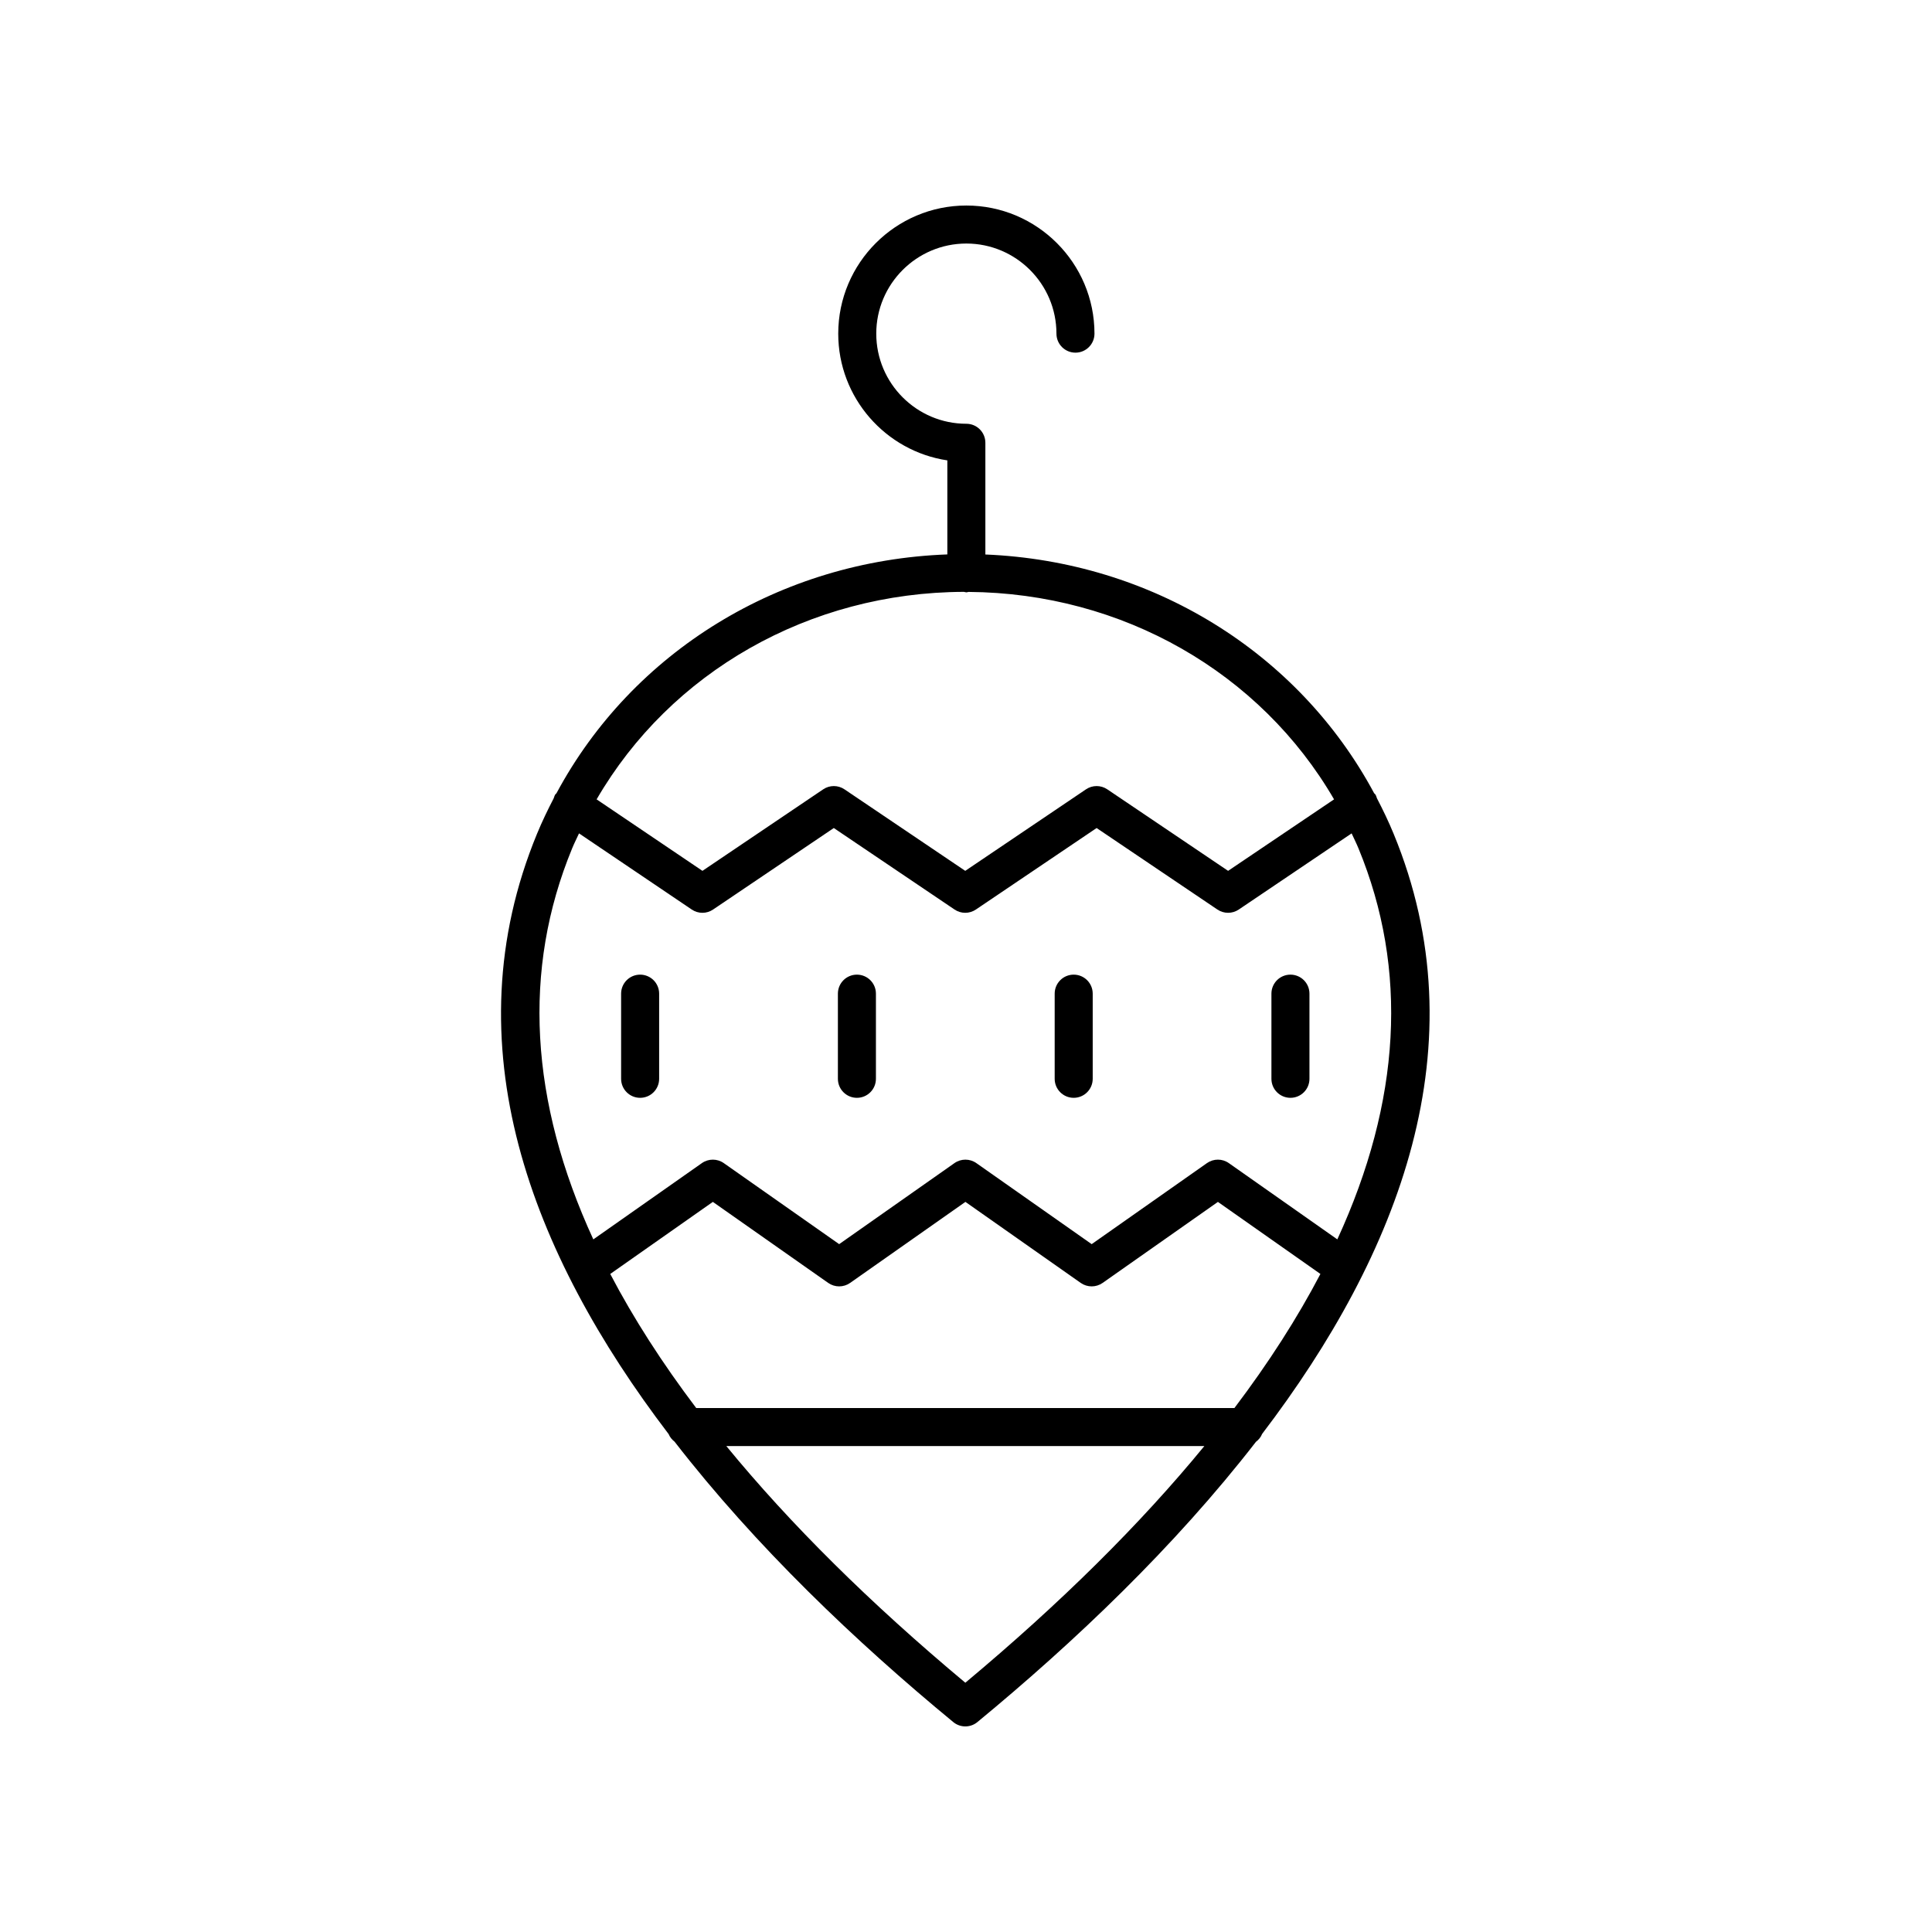 <?xml version="1.0" encoding="UTF-8"?>
<!-- Uploaded to: SVG Repo, www.svgrepo.com, Generator: SVG Repo Mixer Tools -->
<svg fill="#000000" width="800px" height="800px" version="1.1" viewBox="144 144 512 512" xmlns="http://www.w3.org/2000/svg">
 <g>
  <path d="m313.64 402.29c-2.785 0-5.039 2.254-5.039 5.039v22.566c0 2.781 2.254 5.039 5.039 5.039s5.039-2.254 5.039-5.039v-22.566c0-2.785-2.254-5.039-5.039-5.039z"/>
  <path d="m371.09 402.29c-2.785 0-5.039 2.254-5.039 5.039v22.566c0 2.781 2.254 5.039 5.039 5.039s5.039-2.254 5.039-5.039v-22.566c0-2.785-2.254-5.039-5.039-5.039z"/>
  <path d="m428.54 402.29c-2.785 0-5.039 2.254-5.039 5.039v22.566c0 2.781 2.254 5.039 5.039 5.039 2.785 0 5.039-2.254 5.039-5.039v-22.566c0-2.785-2.254-5.039-5.039-5.039z"/>
  <path d="m485.98 402.29c-2.785 0-5.039 2.254-5.039 5.039v22.566c0 2.781 2.254 5.039 5.039 5.039s5.039-2.254 5.039-5.039v-22.566c0-2.785-2.254-5.039-5.039-5.039z"/>
  <path d="m291.48 354.22c-0.098 0.117-0.23 0.184-0.316 0.312-0.219 0.324-0.297 0.688-0.434 1.039-1.586 3.055-3.086 6.168-4.414 9.391-23.02 55.789-1.645 111.18 34.883 159.09 0.328 0.816 0.895 1.469 1.57 2.008 21.543 27.809 48.07 53.051 73.848 74.301 0.93 0.77 2.066 1.156 3.203 1.156 1.137 0 2.273-0.383 3.203-1.152 25.762-21.238 52.277-46.469 73.812-74.262 0.719-0.555 1.305-1.242 1.641-2.098 36.504-47.902 57.855-103.28 34.848-159.05-1.328-3.223-2.828-6.34-4.414-9.391-0.133-0.348-0.215-0.711-0.43-1.035-0.086-0.129-0.223-0.195-0.316-0.312-20.062-37.383-58.988-61.465-103.03-63.27v-29.605c0-2.781-2.254-5.039-5.039-5.039-13.164 0-23.875-10.715-23.875-23.879-0.004-13.168 10.707-23.883 23.875-23.883 13.164 0 23.875 10.715 23.875 23.879 0 2.781 2.254 5.039 5.039 5.039 2.785 0 5.039-2.254 5.039-5.039 0-18.723-15.234-33.953-33.953-33.953s-33.953 15.23-33.953 33.957c0 17.012 12.574 31.141 28.914 33.582v24.922c-44.27 1.625-83.438 25.75-103.58 63.285zm179.65 162.93h-142.62c-9.07-11.992-16.672-23.848-22.789-35.539l27.191-19.098 30.578 21.477c1.742 1.219 4.055 1.219 5.797 0l30.559-21.477 30.562 21.477c1.742 1.219 4.055 1.219 5.797 0l30.555-21.473 27.164 19.094c-6.117 11.691-13.719 23.547-22.793 35.539zm-71.309 72.789c-25.348-21.172-46.457-42.125-63.336-62.715h126.68c-16.883 20.59-37.992 41.543-63.34 62.715zm98.586-117.49-28.75-20.211c-1.742-1.227-4.055-1.223-5.797-0.004l-30.555 21.477-30.562-21.477c-1.742-1.219-4.055-1.219-5.797 0l-30.559 21.477-30.578-21.477c-1.742-1.219-4.055-1.219-5.797 0l-28.777 20.215c-16.832-36.598-18.875-71.469-5.602-103.64 0.555-1.348 1.207-2.637 1.812-3.953l29.883 20.184c1.703 1.152 3.938 1.152 5.637 0l32-21.605 32.008 21.605c0.852 0.574 1.836 0.863 2.82 0.863 0.984 0 1.969-0.289 2.82-0.863l32-21.605 32.023 21.609c1.703 1.145 3.938 1.145 5.637 0l29.918-20.188c0.605 1.316 1.258 2.606 1.812 3.953 13.277 32.172 11.234 67.043-5.598 103.64zm-0.867-116.61-28.078 18.945-32.023-21.609c-1.703-1.145-3.938-1.148-5.637 0.004l-32 21.605-32.008-21.605c-1.703-1.152-3.938-1.152-5.637 0l-32 21.605-28.047-18.945c19.562-33.703 56.305-54.863 97.355-54.992 0.219 0.027 0.414 0.129 0.641 0.129 0.199 0 0.367-0.09 0.559-0.113 40.844 0.289 77.383 21.406 96.875 54.977z"/>
 </g>
</svg>